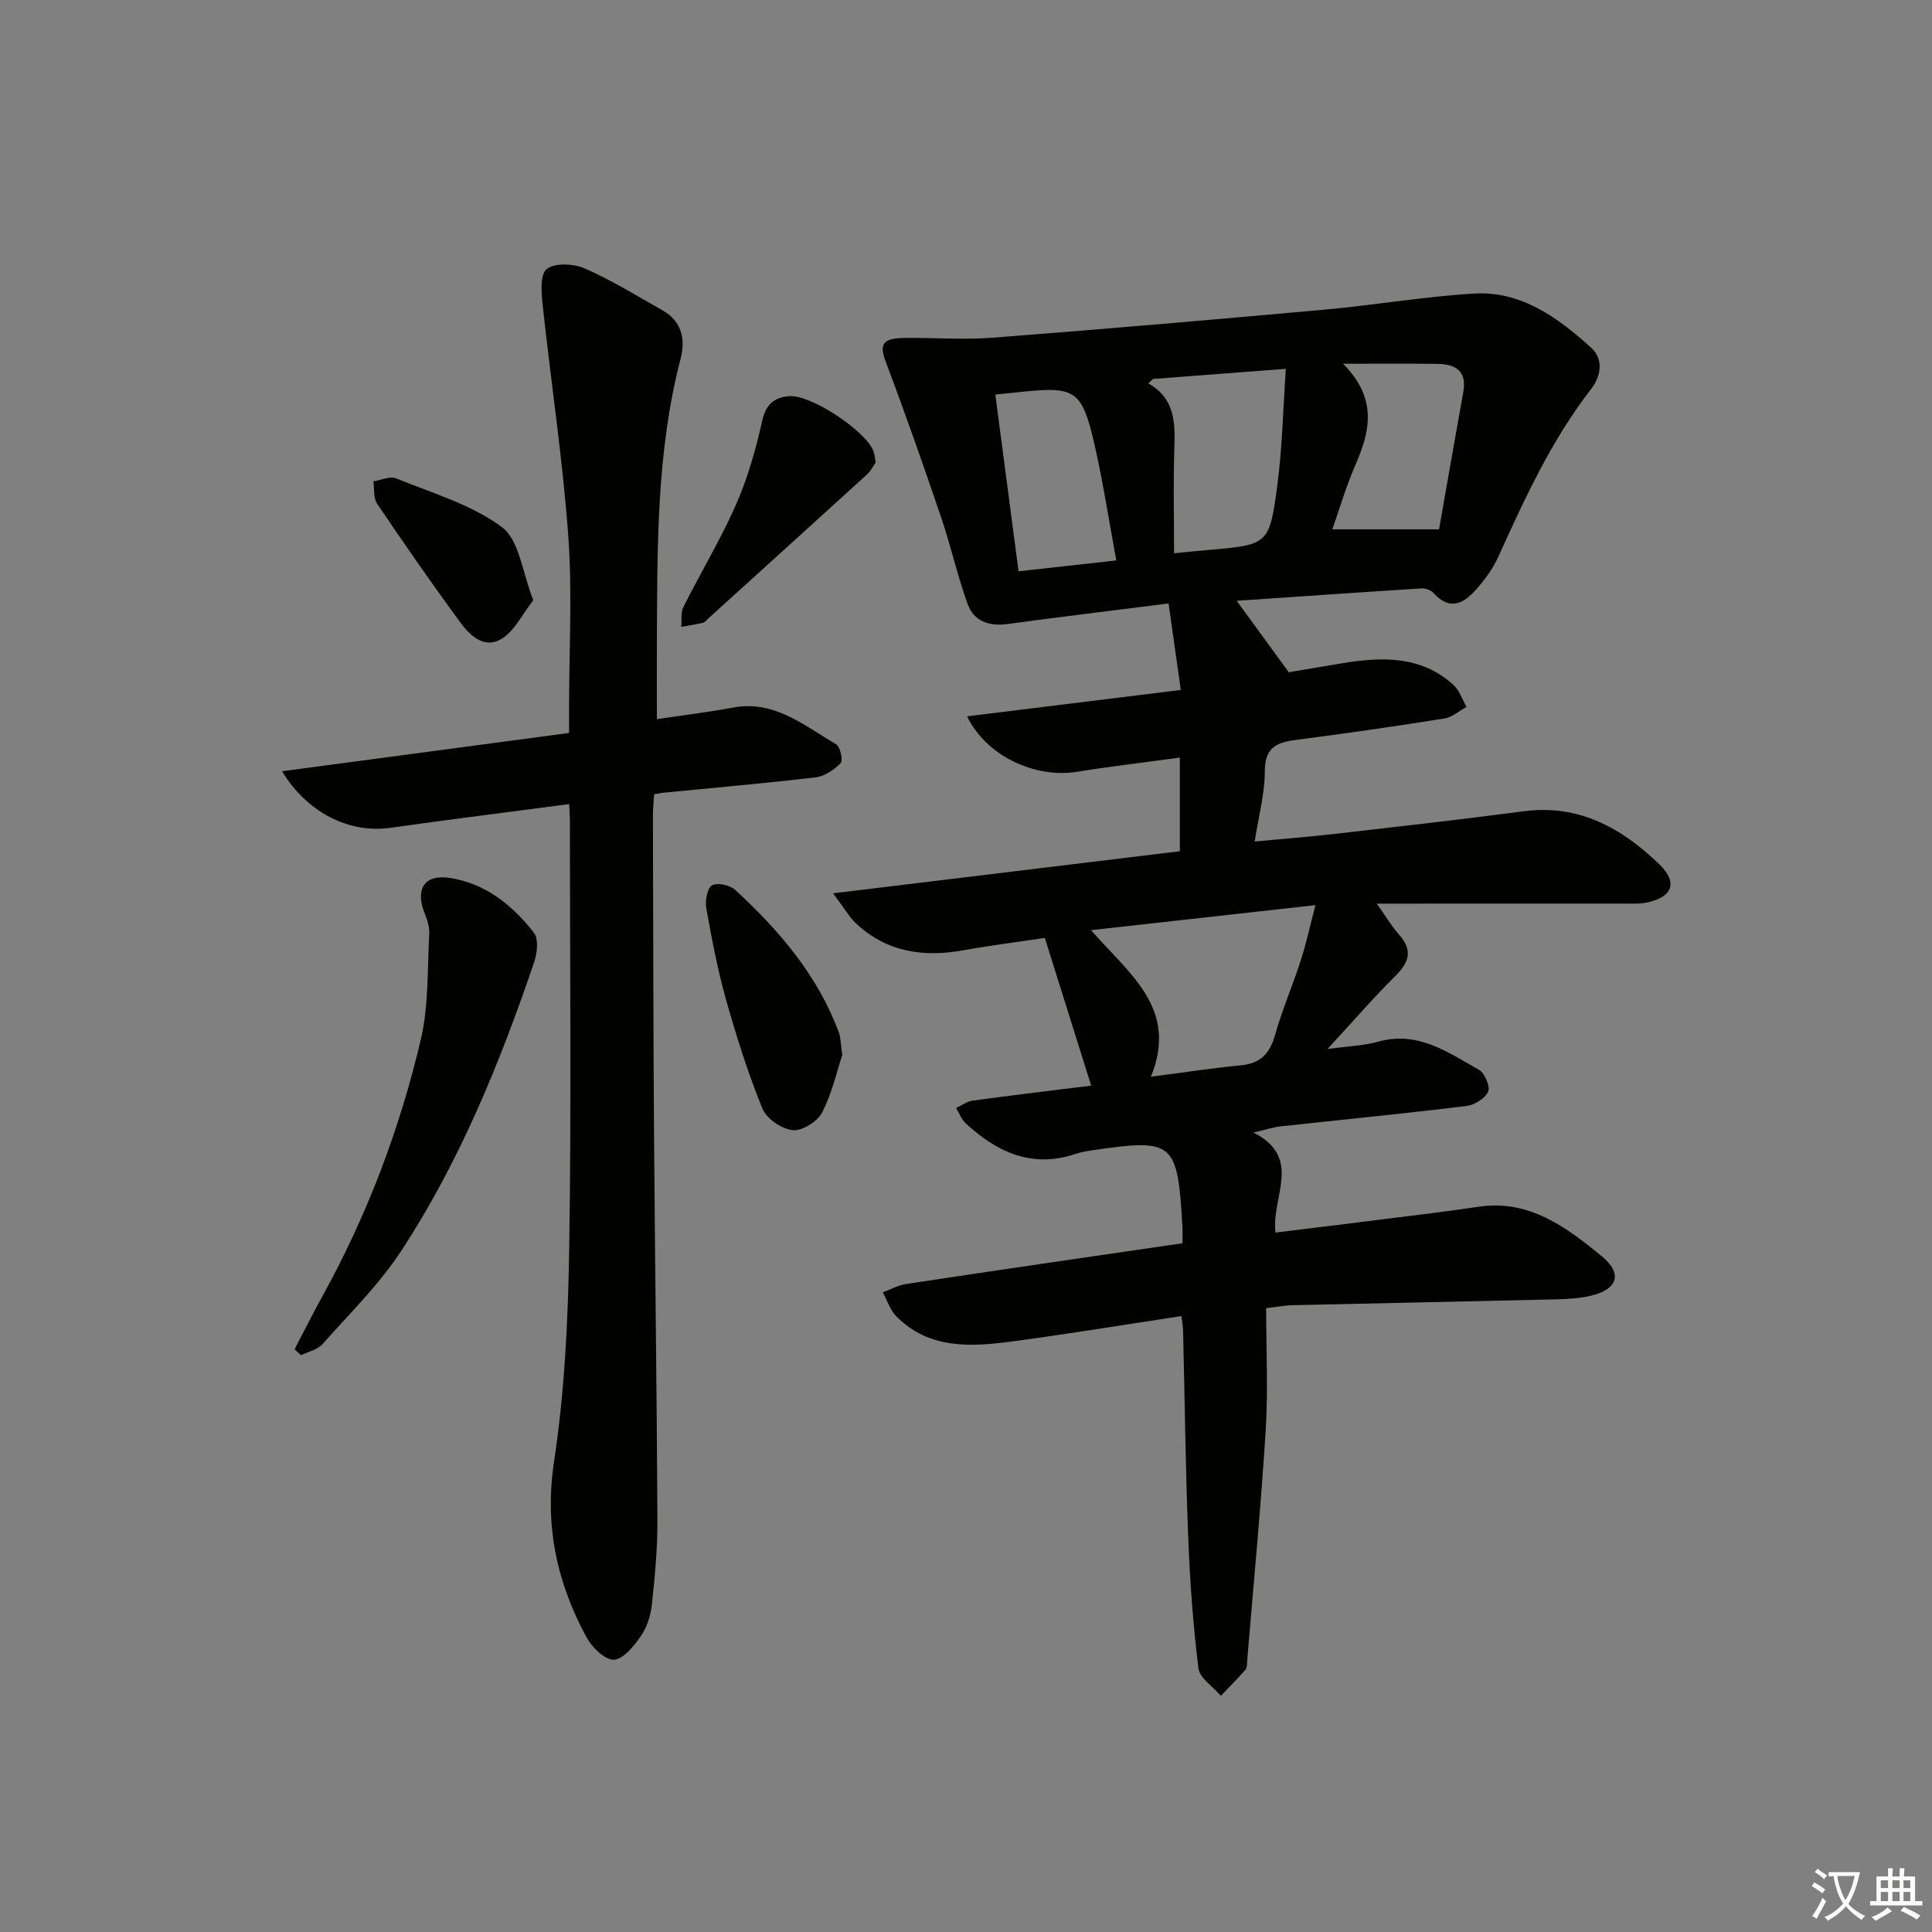 <svg enable-background="new 0 0 400 400" viewBox="0 0 400 400" xmlns="http://www.w3.org/2000/svg"><rect x="0" y="0" width="400" height="400" fill="#808080" stroke="none"/><path d="m377.9 391.2c-.2.3-.4.5-.6.8-.7-.6-1.4-1-2.2-1.5.2-.3.4-.5.5-.8.6.4 1.4.8 2.3 1.5zm-1.8 6.1c-.2-.2-.5-.4-.9-.6.4-.6.8-1.2 1.2-1.9s.7-1.3.9-1.9c.3.3.5.5.8.7-.7 1.3-1.4 2.6-2 3.7zm2.2-9c-.3.3-.5.5-.6.8-.6-.6-1.3-1.1-2-1.5.3-.3.5-.5.6-.7.6.5 1.3.9 2 1.4zm.3.2v-.9h2 4.5c-.3 1.3-.6 2.5-1 3.6s-.9 2.1-1.4 3c.4.5 1 1 1.6 1.4s1.2.8 1.9 1.1c-.3.2-.5.4-.8.8-.4-.3-1-.7-1.6-1.2s-1.2-1.1-1.6-1.6c-.5.6-1.1 1.1-1.7 1.6s-1.4.9-2.1 1.4c-.1-.3-.3-.5-.7-.8.6-.2 1.2-.5 1.9-1s1.4-1.1 2-1.8c-.5-.8-.9-1.6-1.2-2.5s-.6-2-.8-3.2c-.4.1-.7.1-1 .1zm2.5 2.7c.3 1 .7 1.7 1 2.2.3-.5.6-1.1 1-2s.6-1.9.9-3h-3.2-.4c.1.9.3 1.8.7 2.8z" fill="#fbfcfa"/><path d="m396.5 388.5v1.5 3.6h1.5v.9c-.4 0-1 0-1.7 0h-7.9c-.5 0-.9 0-1.2 0v-.9h1.3v-3.5c0-.7 0-1.2 0-1.6h2.4c0-.8 0-1.4 0-1.7h1c0 .3-.1.8-.1 1.7h1.5c0-.8 0-1.4 0-1.7h1c0 .3-.1.9-.1 1.7zm-8.2 9.2c-.2-.3-.5-.5-.8-.8.8-.3 1.4-.6 1.9-.9s1-.7 1.4-1.1c.3.3.6.5.9.8-1.6 1-2.8 1.6-3.4 2zm2.6-6.8v-1.6h-1.5v1.6zm0 2.7v-1.9h-1.5v1.9zm2.4-2.7v-1.6h-1.5v1.6zm0 2.7v-1.9h-1.5v1.9zm.2 2 .7-.8c.4.2.9.5 1.6.8s1.3.7 1.8 1c-.3.3-.5.6-.8.8-.4-.3-1.5-1-3.3-1.8zm2-4.7v-1.6h-1.4v1.6zm0 2.7v-1.9h-1.4v1.9z" fill="#fbfcfa"/><g fill="#010100"><path d="m244.82 257.4c0-1.41.05-2.4-.01-3.38-1.01-17.72-1.74-18.34-18.78-15.85-1.15.17-2.31.39-3.41.76-8.99 2.98-16.21-.37-22.66-6.34-.89-.82-1.35-2.11-2.01-3.18 1.12-.53 2.19-1.37 3.36-1.53 8.37-1.14 16.76-2.14 24.61-3.11-3.17-10.08-6.32-20.12-9.6-30.58-5.5.82-11.22 1.54-16.88 2.56-8.32 1.5-15.93.36-22.27-5.63-1.38-1.3-2.34-3.05-4.68-6.17 24.96-3.03 48.49-5.88 71.78-8.71 0-6.53 0-12.61 0-19.39-7.55 1.03-14.42 1.83-21.24 2.93-8.84 1.43-18.88-3.33-22.81-11.47 14.54-1.79 28.91-3.57 44.25-5.46-.87-6.15-1.64-11.58-2.53-17.91-11.79 1.49-22.6 2.8-33.38 4.26-3.8.52-6.92-.59-8.2-4.09-2.14-5.88-3.48-12.04-5.5-17.97-3.67-10.79-7.44-21.56-11.47-32.22-1.35-3.57-.75-4.89 3.77-4.95 6.11-.09 12.26.42 18.34-.05 23.02-1.78 46.03-3.76 69.02-5.84 10.25-.93 20.43-2.7 30.68-3.3 9.79-.57 17.35 5 24.2 11.18 2.69 2.42 2.08 5.94-.03 8.66-8.23 10.62-13.73 22.7-19.24 34.81-1.08 2.38-2.73 4.59-4.47 6.57-2.54 2.9-5.44 4.55-8.81.83-.55-.61-1.69-1.06-2.51-1.01-12.71.8-25.42 1.69-38.3 2.57 3.56 4.88 6.86 9.41 10.79 14.79 2.89-.49 6.94-1.18 11-1.85 8.25-1.36 16.35-1.64 23.09 4.47 1.25 1.13 1.83 3.02 2.71 4.56-1.51.82-2.95 2.13-4.55 2.39-10.16 1.62-20.34 3.09-30.55 4.41-4 .52-6.67 1.42-6.66 6.46.01 4.58-1.26 9.17-2.1 14.61 6.05-.57 11.6-1 17.13-1.64 12.87-1.48 25.75-2.94 38.6-4.63 11.47-1.5 20.35 3.53 28.1 11.04 3.85 3.73 2.64 6.77-2.65 7.86-1.61.33-3.31.22-4.98.22-16.65.01-33.3.01-50.93.01 1.82 2.55 3.04 4.63 4.61 6.4 2.83 3.17 2.19 5.63-.67 8.48-4.58 4.55-8.82 9.45-14.13 15.22 4.29-.6 7.51-.69 10.51-1.53 8.2-2.29 14.44 2.22 20.86 5.85 1.19.67 2.36 3.45 1.88 4.51-.63 1.4-2.81 2.75-4.46 2.96-12.86 1.57-25.75 2.83-38.63 4.24-1.44.16-2.84.64-5.49 1.26 10.31 5.27 3.63 13.26 4.56 20.71 7.41-.91 14.58-1.78 21.75-2.69 6.76-.85 13.52-1.64 20.26-2.65 10.52-1.58 18.18 4.23 25.5 10.21 4.47 3.65 3.32 6.93-2.29 8.22-2.24.52-4.6.67-6.91.73-18.3.44-36.61.8-54.92 1.22-1.31.03-2.61.29-5.33.61 0 8.45.43 16.89-.09 25.28-.99 15.9-2.51 31.76-3.83 47.63-.05.66.02 1.51-.36 1.94-1.62 1.87-3.39 3.62-5.1 5.41-1.61-1.9-4.38-3.65-4.64-5.72-1.12-9.05-1.77-18.18-2.12-27.29-.55-14.13-.71-28.28-1.05-42.42-.02-.97-.19-1.93-.33-3.19-11.88 1.79-23.48 3.71-35.14 5.26-8.51 1.13-17.1 1.64-23.89-5.19-1.3-1.3-1.89-3.3-2.81-4.98 1.6-.59 3.16-1.48 4.82-1.73 18.9-2.87 37.77-5.6 57.22-8.44zm-6.53-34.48c7.13-.92 12.84-1.81 18.59-2.35 4.06-.38 6.01-2.4 7.1-6.26 1.48-5.25 3.67-10.3 5.34-15.51 1.13-3.51 1.92-7.14 3.03-11.4-15.84 1.77-30.65 3.42-46.47 5.18 8.03 9.17 18.13 16.22 12.41 30.34zm.42-144.46c-.32.3-.64.61-.96.91 5.68 3.25 5.54 8.37 5.38 13.67-.22 7.11-.05 14.24-.05 21.5 2.71-.26 4.83-.48 6.96-.66 12.53-1.09 12.78-1.05 14.42-13.46 1.03-7.79 1.18-15.7 1.76-24.06-10.09.77-18.8 1.43-27.51 2.1zm39.36-3.15c7.36 7.41 5.49 14.25 2.41 21.31-1.82 4.18-3.1 8.6-4.63 12.97h22.09c1.63-9.26 3.3-18.86 5.02-28.44.77-4.25-1.52-5.75-5.23-5.81-5.96-.09-11.93-.03-19.66-.03zm-72 6.38c1.61 12.24 3.18 24.14 4.81 36.59 6.85-.76 13.44-1.49 20.24-2.25-1.63-8.75-2.8-16.61-4.59-24.32-2.52-10.86-3.98-11.72-14.73-10.61-1.79.19-3.59.37-5.73.59z"/><path d="m135.43 164.45c-.09 1.56-.25 3.02-.25 4.48.06 22.32.08 44.64.24 66.97.19 26.3.57 52.61.69 78.91.03 5.8-.53 11.63-1.15 17.41-.24 2.25-1.01 4.67-2.27 6.51-1.43 2.06-3.64 4.82-5.6 4.9-1.86.07-4.53-2.56-5.66-4.64-6.14-11.36-8.73-23.13-6.72-36.41 2.21-14.56 2.91-29.44 3.14-44.21.46-29.48.14-58.98.14-88.46 0-.98-.08-1.96-.15-3.43-12.51 1.65-24.78 3.18-37.03 4.91-8.34 1.18-17.1-2.95-22.42-11.71 19.92-2.66 39.32-5.25 59.43-7.93 0-1.86 0-3.62 0-5.38 0-11.83.69-23.71-.17-35.47-1.15-15.85-3.56-31.6-5.26-47.42-.28-2.64-.67-6.52.77-7.74 1.59-1.36 5.59-1.18 7.89-.17 5.59 2.44 10.83 5.7 16.16 8.71 3.97 2.24 4.74 5.99 3.71 9.95-5.05 19.39-4.82 39.19-4.92 58.97-.03 5.1 0 10.21 0 15.69 5.28-.79 10.53-1.42 15.72-2.39 8.64-1.62 14.77 3.74 21.39 7.59.86.5 1.47 3.36.94 3.91-1.35 1.39-3.34 2.72-5.2 2.94-10.39 1.24-20.83 2.13-31.25 3.16-.64.03-1.27.19-2.17.35z"/><path d="m61 279.34c1.9-3.63 3.72-7.3 5.71-10.89 9.29-16.81 16.05-34.65 20.43-53.29 1.64-6.99 1.32-14.45 1.73-21.7.08-1.41-.37-2.95-.92-4.29-2.03-4.99-.17-8.2 5.12-7.41 7.37 1.09 13.03 5.64 17.48 11.36 1.01 1.3.66 4.26.02 6.15-7.08 20.8-15.36 41.13-27.41 59.58-4.6 7.04-10.75 13.08-16.38 19.42-1.04 1.17-2.96 1.57-4.47 2.32-.45-.42-.88-.83-1.31-1.25z"/><path d="m174.39 218.39c-1.1 3.32-2.1 7.89-4.17 11.92-.97 1.88-4.15 3.88-6.1 3.68-2.28-.24-5.42-2.37-6.27-4.47-2.98-7.32-5.38-14.9-7.52-22.51-1.75-6.2-2.95-12.57-4.09-18.92-.28-1.55.13-4.13 1.14-4.77 1.05-.66 3.74-.09 4.82.91 9.1 8.38 17.07 17.67 21.46 29.49.4 1.05.37 2.26.73 4.67z"/><path d="m181.3 95.74c-.5.7-.99 1.75-1.79 2.48-10.91 9.95-21.86 19.85-32.81 29.77-.37.33-.71.84-1.14.94-1.48.36-3 .58-4.5.85.12-1.37-.16-2.94.42-4.09 3.57-7.11 7.71-13.96 10.91-21.23 2.42-5.5 4.1-11.41 5.4-17.29.77-3.48 2.55-4.91 5.61-5.15 4.46-.36 15.78 7.13 17.43 11.36.23.6.26 1.28.47 2.36z"/><path d="m110.41 124.27c-2.35 3.01-3.86 6.28-6.42 7.91-3.68 2.34-6.7-.59-8.78-3.43-5.88-8.03-11.56-16.21-17.13-24.46-.8-1.18-.55-3.07-.78-4.64 1.59-.24 3.44-1.13 4.72-.6 7.48 3.05 15.6 5.39 21.91 10.1 3.62 2.71 4.22 9.45 6.48 15.12z"/></g></svg>